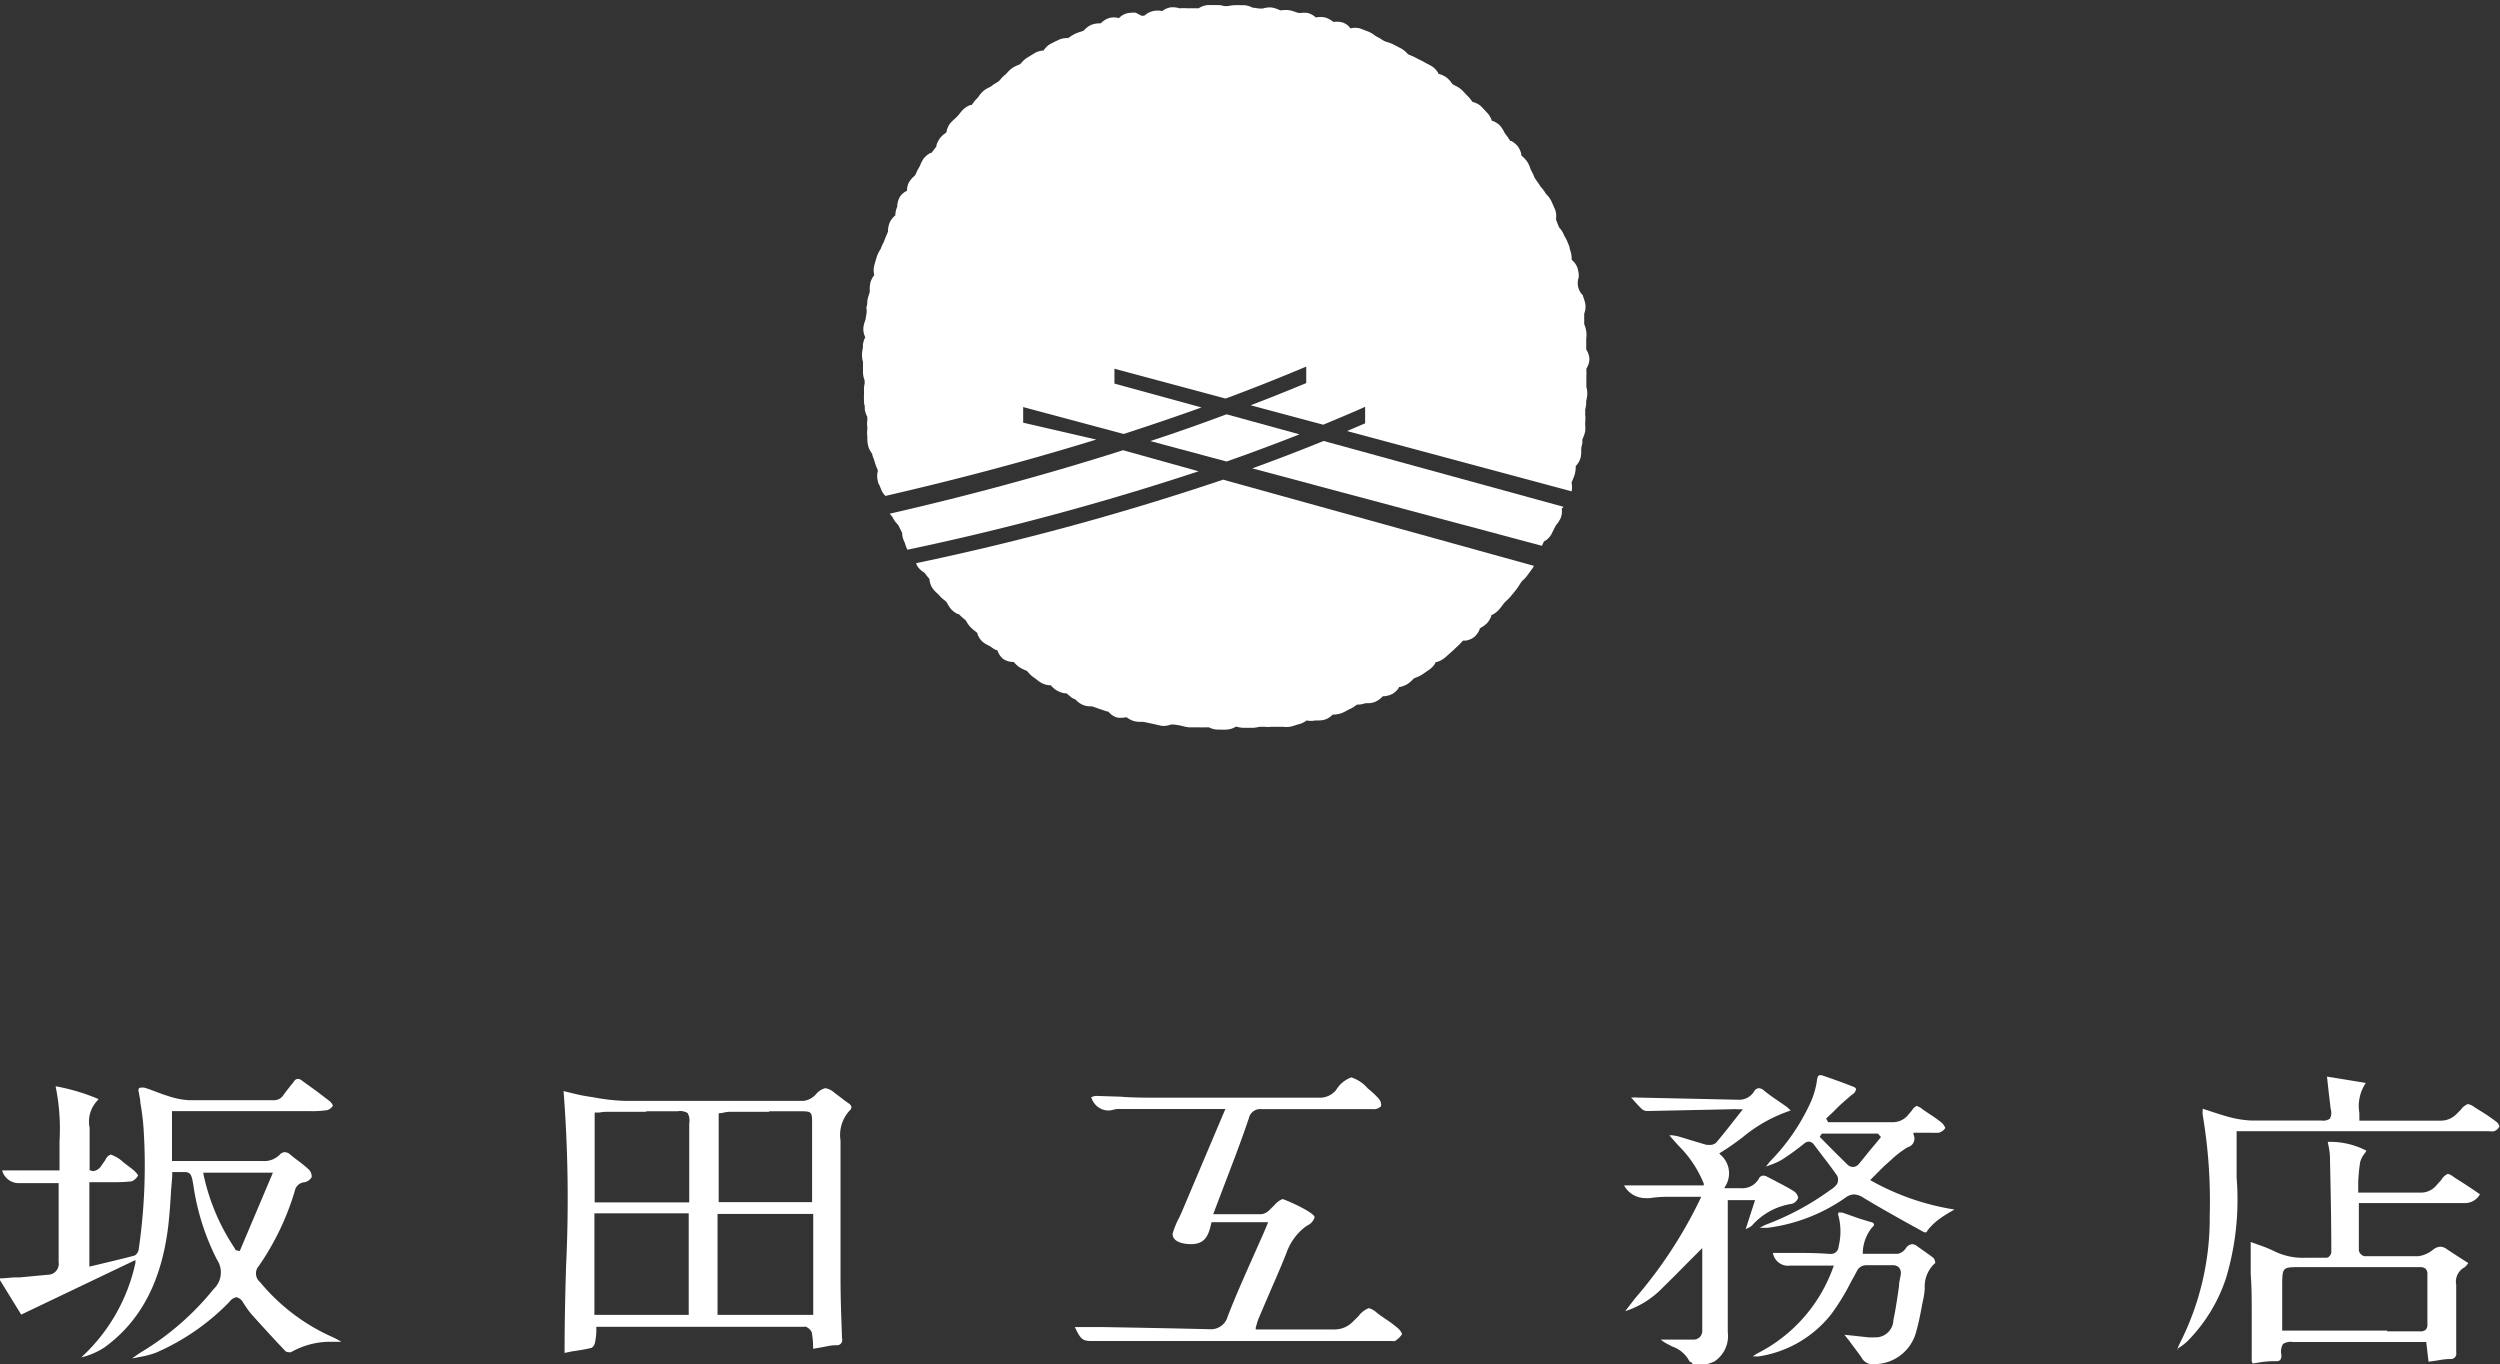 <svg id="レイヤー_1" data-name="レイヤー 1" xmlns="http://www.w3.org/2000/svg" viewBox="0 0 196.96 107.49"><rect x="0" y="0" width="196.96" height="107.49" fill="#333333" stroke="none"/><defs><style>.cls-1{fill:#fff;}</style></defs><title>logo_foot</title><path class="cls-1" d="M994.15,4057.75l6,1.61c1.92-.67,3.84-1.39,5.75-2.14l-5.75-1.58Q997.14,4056.77,994.15,4057.75Z" transform="translate(-903.52 -4023)"/><path class="cls-1" d="M975.7,4067.37a1,1,0,0,0,.1.24,1.64,1.64,0,0,0,.49.47l0.08,0.06c0.08,0.11.16,0.22,0.25,0.32l0.13,0.16v0.07a1.52,1.52,0,0,0,.27.7,2.86,2.86,0,0,0,.34.36,1.56,1.56,0,0,1,.16.16,2.27,2.27,0,0,0,.4.37l0.14,0.12a1.22,1.22,0,0,1,.11.17,2.55,2.55,0,0,0,.29.43,1.73,1.73,0,0,0,.52.38l0.08,0a3.7,3.7,0,0,0,.34.32l0.19,0.16a0.85,0.85,0,0,1,.09.14,2.13,2.13,0,0,0,.34.45c0.11,0.1.22,0.2,0.34,0.29l0.17,0.14,0,0.08a1.58,1.58,0,0,0,.39.59,2,2,0,0,0,.5.31l0.13,0.07a2.33,2.33,0,0,0,.46.29l0.09,0v0a1.4,1.4,0,0,0,.45.69,1.38,1.38,0,0,0,.84.24h0l0,0a2.05,2.05,0,0,0,.42.4,2.6,2.6,0,0,0,.46.24l0.17,0.08,0.09,0.1a1.89,1.89,0,0,0,.45.41l0.19,0.14a3.2,3.2,0,0,0,.39.28,1.61,1.61,0,0,0,.68.19h0.07l0.06,0.07a1.86,1.86,0,0,0,.48.38,2.21,2.21,0,0,0,.52.18l0.17,0L988,4078l0.22,0.09,0.09,0.08a1.74,1.74,0,0,0,.53.37,1.7,1.7,0,0,0,.65.11h0.08l0.42,0.15,0.26,0.09,0.51,0.17,0.08,0,0,0a1.44,1.44,0,0,0,.65.46,1.77,1.77,0,0,0,.67,0h0.08l0.06,0a1.72,1.72,0,0,0,.59.3,2.21,2.21,0,0,0,.55.05h0.17l0.7,0.15,0.26,0.06,0.44,0.1a1.56,1.56,0,0,0,.76-0.1l0.06,0,0.18,0,0.45,0.07,0.22,0.05a2.91,2.91,0,0,0,.49.1l0.44,0H998a3.28,3.28,0,0,0,.48,0h0.2l0.08,0a1.63,1.63,0,0,0,.66.18l0.24,0a3.16,3.16,0,0,0,.48,0,1.47,1.47,0,0,0,.74-0.23l0,0,0.07,0a2,2,0,0,0,.53.09h0.07l0.45,0,0.27,0a3.1,3.1,0,0,0,.48-0.08l0.24,0h0.16a2.36,2.36,0,0,0,.54,0l0.27,0,0.48,0h0.14a2.26,2.26,0,0,0,.55,0,3.24,3.24,0,0,0,.47-0.13l0.23-.07a1.62,1.62,0,0,0,.63-0.3l0,0h0a1.73,1.73,0,0,0,.69,0h0.16a2,2,0,0,0,.57-0.06,1.52,1.52,0,0,0,.63-0.4l0,0h0.13a2.36,2.36,0,0,0,.53-0.1,2.65,2.65,0,0,0,.46-0.22l0.19-.1a2,2,0,0,0,.5-0.29l0.11-.08,0.14,0a2,2,0,0,0,.53-0.11h0.17a1.47,1.47,0,0,0,.62-0.12,1.9,1.9,0,0,0,.5-0.35l0.09-.08,0.15,0a2,2,0,0,0,.57-0.17,1.56,1.56,0,0,0,.53-0.5l0-.06,0.11,0a2.14,2.14,0,0,0,.52-0.2,2.11,2.11,0,0,0,.44-0.36,0.86,0.86,0,0,1,.12-0.11,1.16,1.16,0,0,1,.18-0.08,2.52,2.52,0,0,0,.47-0.23l0.36-.25,0.23-.16a1.65,1.65,0,0,0,.45-0.5l0-.07,0.1,0a1.87,1.87,0,0,0,.55-0.27c0.12-.09.23-0.19,0.34-0.29l0.2-.18a4.36,4.36,0,0,0,.34-0.31l0.19-.18a3.42,3.42,0,0,0,.34-0.34l0.11-.12H1019a1.45,1.45,0,0,0,.72-0.33,1.68,1.68,0,0,0,.37-0.55,0.21,0.21,0,0,0,0-.07l0.14-.09a2.19,2.19,0,0,0,.44-0.33,1.61,1.61,0,0,0,.35-0.61l0-.06,0.08,0a1.84,1.84,0,0,0,.49-0.37c0.1-.11.19-0.23,0.28-0.35l0.16-.21a1.75,1.75,0,0,1,.16-0.16,3,3,0,0,0,.34-0.35l0.17-.2,0.29-.36c0.09-.12.17-0.24,0.25-0.37l0.15-.23a1,1,0,0,1,.14-0.14,2.42,2.42,0,0,0,.35-0.4l0.16-.22c0.09-.12.18-0.24,0.26-0.36l0.07-.13-24.49-6.79A211.18,211.18,0,0,1,975.7,4067.37Z" transform="translate(-903.52 -4023)"/><path class="cls-1" d="M984.13,4056.3v-1.23l7.92,2.12c2-.65,4.07-1.35,6.13-2.09l-6.86-1.88v-1.17l8.76,2.35c2.12-.79,4.25-1.63,6.35-2.52v1.3q-2.18.91-4.38,1.75l5.72,1.53c1.1-.46,2.21-0.92,3.3-1.41v1.3l-1.42.61,17.69,4.75a1.7,1.7,0,0,0,0-.64V4061l0.08-.19c0.06-.14.11-0.28,0.16-0.42a2.09,2.09,0,0,0,.08-0.56s0-.07,0-0.11l0,0a1.52,1.52,0,0,0,.38-0.64,2.41,2.41,0,0,0,.06-0.53,1,1,0,0,1,0-.19c0-.14.06-0.29,0.08-0.44s0-.18,0-0.27a1,1,0,0,1,.07-0.18,2.41,2.41,0,0,0,.16-0.51,3.55,3.55,0,0,0,0-.47,2.3,2.3,0,0,1,0-.25,2.27,2.27,0,0,0,0-.54,1.32,1.32,0,0,1,0-.18c0-.08,0-0.17,0-0.25a3.91,3.91,0,0,0,.08-0.46,1.73,1.73,0,0,1,0-.23,3,3,0,0,0,.08-0.48,1.85,1.85,0,0,0-.07-0.61s0-.09,0-0.11,0-.18,0-0.27,0-.29,0-0.44a3.56,3.56,0,0,0,0-.47c0-.05,0-0.1,0-0.16l0,0a1.43,1.43,0,0,0,.24-0.77,1.48,1.48,0,0,0-.25-0.73l0-.06c0-.07,0-0.13,0-0.2s0-.29,0-0.44a0.88,0.88,0,0,1,0-.16,2.05,2.05,0,0,0,0-.57,2,2,0,0,0-.16-0.57,1.09,1.09,0,0,1,0-.12c0-.09,0-0.17,0-0.26s0-.26,0-0.38l0-.07a1.5,1.5,0,0,0,.09-0.75,3.38,3.38,0,0,0-.13-0.47,2.09,2.09,0,0,1-.07-0.23,1.34,1.34,0,0,1-.32-1.41c0-.08,0-0.17,0-0.26a4.22,4.22,0,0,0-.09-0.45,1.41,1.41,0,0,0-.47-0.67h0s0,0,0-.05a1.87,1.87,0,0,0-.08-0.6l-0.08-.26c0-.14-0.09-0.29-0.14-0.43a3,3,0,0,0-.21-0.44,1.8,1.8,0,0,1-.11-0.21,1.9,1.9,0,0,0-.32-0.51l-0.08-.1c0-.08-0.06-0.17-0.09-0.25s-0.08-.22-0.12-0.33v-0.06a1.45,1.45,0,0,0-.1-0.78l-0.11-.25c-0.06-.14-0.12-0.27-0.18-0.4a2.05,2.05,0,0,0-.34-0.46,0.93,0.93,0,0,1-.1-0.12,2.38,2.38,0,0,0-.31-0.43,1,1,0,0,1-.12-0.15c-0.07-.13-0.16-0.25-0.25-0.37l-0.15-.22a1.31,1.31,0,0,1-.09-0.19,2.67,2.67,0,0,0-.22-0.45,0.87,0.87,0,0,1-.06-0.15,2.07,2.07,0,0,0-.24-0.52,2.38,2.38,0,0,0-.36-0.4l-0.11-.1a0.94,0.94,0,0,1,0-.12,1.74,1.74,0,0,0-.27-0.59,1.7,1.7,0,0,0-.51-0.42l-0.07,0a1.85,1.85,0,0,1-.15-0.21,4.13,4.13,0,0,0-.27-0.37,1.39,1.39,0,0,1-.09-0.16,2.29,2.29,0,0,0-.3-0.46,1.48,1.48,0,0,0-.66-0.4h0a1.6,1.6,0,0,0-.35-0.61l-0.18-.19-0.31-.33a1.48,1.48,0,0,0-.68-0.35h0l-0.07-.09a2.26,2.26,0,0,0-.35-0.41l-0.17-.18a3.64,3.64,0,0,0-.33-0.33,2.18,2.18,0,0,0-.48-0.29l-0.15-.08a0.88,0.88,0,0,1-.1-0.12,2.06,2.06,0,0,0-.39-0.42,1.85,1.85,0,0,0-.55-0.27l-0.07,0,0,0a1.52,1.52,0,0,0-.47-0.57,3.76,3.76,0,0,0-.41-0.23l-0.22-.12a3.65,3.65,0,0,0-.42-0.22l-0.22-.11a3.08,3.08,0,0,0-.44-0.21l-0.21-.09-0.11-.1a2,2,0,0,0-.46-0.37l-0.64-.33a2.68,2.68,0,0,0-.48-0.18l-0.2-.07-0.2-.12a3.08,3.08,0,0,0-.42-0.24,1,1,0,0,1-.16-0.11,2.41,2.41,0,0,0-.46-0.27l-0.42-.16-0.26-.1a1.41,1.41,0,0,0-.75,0,1.28,1.28,0,0,0-.6-0.46,1.73,1.73,0,0,0-.68-0.06h-0.08l-0.07-.05a1.79,1.79,0,0,0-.56-0.29,1.69,1.69,0,0,0-.74,0h0a1.53,1.53,0,0,0-.65-0.36,2.31,2.31,0,0,0-.54,0h-0.19l-0.21-.07a2.77,2.77,0,0,0-.49-0.14,1.94,1.94,0,0,0-.61,0l-0.12,0-0.15-.06a2.11,2.11,0,0,0-.54-0.16,1.74,1.74,0,0,0-.67.08l-0.09,0-0.22,0-0.41-.06-0.09,0a1.63,1.63,0,0,0-.65-0.2l-0.27,0a4.69,4.69,0,0,0-.49,0,2.24,2.24,0,0,0-.52.07l-0.16,0-0.16,0a1.61,1.61,0,0,0-.57-0.08l-0.46,0-0.26,0a1.51,1.51,0,0,0-.71.25l-0.06,0h-0.2l-0.48,0H997a2.81,2.81,0,0,0-.47,0l-0.1,0a1.73,1.73,0,0,0-.69-0.07,1.57,1.57,0,0,0-.66.29l0,0h0a1.73,1.73,0,0,0-.71,0,1.57,1.57,0,0,0-.64.32l-0.07.05-0.21,0L993,4024h-0.16a2.06,2.06,0,0,0-.57.06,1.39,1.39,0,0,0-.6.37,1.42,1.42,0,0,0-.8,0,1.68,1.68,0,0,0-.57.35l-0.06.06h-0.1a1.81,1.81,0,0,0-.62.11,1.62,1.62,0,0,0-.57.41l-0.06.06-0.2.07a3.75,3.75,0,0,0-.44.16,2.86,2.86,0,0,0-.43.25l-0.15.1H987.6a1.58,1.58,0,0,0-.7.15l-0.23.11-0.41.21a1.55,1.55,0,0,0-.52.51h0a1.55,1.55,0,0,0-.7.2l-0.23.14-0.39.24a2.07,2.07,0,0,0-.43.39,0.91,0.91,0,0,1-.11.11l-0.16.07a2.28,2.28,0,0,0-.48.25,2.52,2.52,0,0,0-.38.36,1.16,1.16,0,0,1-.14.14,2.24,2.24,0,0,0-.39.39l-0.12.13-0.19.12a2.88,2.88,0,0,0-.41.28,0.88,0.88,0,0,1-.15.08,2.14,2.14,0,0,0-.48.3,2.36,2.36,0,0,0-.35.41,1,1,0,0,1-.12.15,2.48,2.48,0,0,0-.34.4l-0.1.13-0.09,0a1.64,1.64,0,0,0-.58.36,4.25,4.25,0,0,0-.3.35l-0.17.2-0.19.18a3.94,3.94,0,0,0-.33.32,1.5,1.5,0,0,0-.32.69v0.05l-0.09.07a2.16,2.16,0,0,0-.41.38,1.82,1.82,0,0,0-.29.56l0,0.1-0.16.21-0.24.31-0.07,0a1.56,1.56,0,0,0-.56.47,2.63,2.63,0,0,0-.24.46,1.25,1.25,0,0,1-.09.19,3.44,3.44,0,0,0-.22.42,2.29,2.29,0,0,1-.1.21l-0.1.1a2,2,0,0,0-.38.45,1.34,1.34,0,0,0-.16.68,1.27,1.27,0,0,0-.6.54,1.82,1.82,0,0,0-.17.6v0.11a1.73,1.73,0,0,0-.15.63s0,0,0,.06l0,0a1.57,1.57,0,0,0-.45.57,2,2,0,0,0-.13.57,0.94,0.94,0,0,1,0,.14l-0.1.24c-0.06.14-.12,0.28-0.17,0.42a2.4,2.4,0,0,1-.1.23,3.63,3.63,0,0,0-.19.43,1.39,1.39,0,0,1-.09.16,2.27,2.27,0,0,0-.23.49c-0.07.23-.14,0.46-0.2,0.69a1.49,1.49,0,0,0,0,.76h0l0,0a1.64,1.64,0,0,0-.31.61,2.5,2.5,0,0,0-.05.52,1.11,1.11,0,0,1,0,.2,2.24,2.24,0,0,1-.07.24,3.55,3.55,0,0,0-.12.46c0,0.15,0,.29-0.05.44s0,0.18,0,.27l0,0.12c0,0.2-.06.39-0.08,0.59a1.44,1.44,0,0,1-.05.17,2.29,2.29,0,0,0-.13.53,1.48,1.48,0,0,0,.15.75v0a1.66,1.66,0,0,0-.19.64,1.31,1.31,0,0,1,0,.21,2.66,2.66,0,0,0-.07.51,2,2,0,0,0,.08.58,0.92,0.92,0,0,1,0,.14v0.25c0,0.16,0,.31,0,0.47a1.88,1.88,0,0,0,.13.6l0,0.11a0.84,0.84,0,0,1,0,.15,2,2,0,0,0-.05.58,2.5,2.5,0,0,1,0,.25,3.81,3.81,0,0,0,0,.47c0,0.15,0,.3.06,0.45l0,0.26a1.8,1.8,0,0,0,.2.6l0,0.09a1.36,1.36,0,0,1,0,.17,2.19,2.19,0,0,0,0,.55,1.36,1.36,0,0,1,0,.18,2.24,2.24,0,0,0,0,.55,1.58,1.58,0,0,1,0,.22,2.89,2.89,0,0,0,.06.5,1.78,1.78,0,0,0,.27.58l0.06,0.08c0,0.14.08,0.28,0.13,0.43s0.06,0.17.08,0.26a4.21,4.21,0,0,0,.16.43l0.07,0.17v0.06a1.47,1.47,0,0,0,0,.78c0,0.14.1,0.28,0.16,0.42l0.1,0.25a1.45,1.45,0,0,0,.34.51c5-1.15,10.68-2.61,16.61-4.44Z" transform="translate(-903.52 -4023)"/><path class="cls-1" d="M992,4058.47c-6.56,2.09-12.87,3.74-18.38,5l0.15,0.19a1,1,0,0,1,.09.12,1.89,1.89,0,0,0,.35.5l0.08,0.09,0.24,0.48,0.07,0.14a0.89,0.89,0,0,1,0,.13,1.85,1.85,0,0,0,.18.59,1.44,1.44,0,0,1,.06.17,2.56,2.56,0,0,0,.17.43,213.08,213.08,0,0,0,22.94-6.18Z" transform="translate(-903.52 -4023)"/><path class="cls-1" d="M1007.8,4057.74q-2.8,1.14-5.62,2.16L1025,4066l0.09-.2,0.08-.17,0.05,0a1.48,1.48,0,0,0,.53-0.55l0.09-.18,0.23-.46a1,1,0,0,1,.11-0.15,2.34,2.34,0,0,0,.29-0.46,1.42,1.42,0,0,0,.09-0.76l0.14-.14Z" transform="translate(-903.52 -4023)"/><path class="cls-1" d="M913.95,4130l0.16-.11c0.16-.11.32-0.23,0.48-0.33a21.65,21.65,0,0,0,5.76-5,1.8,1.8,0,0,0,.27-2.31,18.77,18.77,0,0,1-1.87-5.91c-0.13-.73-0.18-1-0.69-1-0.14,0-.32,0-0.54,0l-0.26,0-0.17,0v0.09c0,0.45-.06.89-0.09,1.34-0.06,1-.12,1.92-0.23,2.86-0.53,4.32-2.15,7.43-5,9.51a5.71,5.71,0,0,1-1.85.8,14.13,14.13,0,0,0,4.27-7.45l0-.22-9,4.3-1.76-2.86,0.32,0,0.86-.07,0.44,0,2.24-.21a0.86,0.86,0,0,0,.85-1c0-1.46,0-2.9,0-4.41v-1.81h-1.85l-1.12,0H905.1a1.35,1.35,0,0,1-1.41-1h4.52v-0.11c0-.73,0-1.48,0-2.21a16.59,16.59,0,0,0-.31-4.31,15.88,15.88,0,0,1,3.36,1v0.06a2.4,2.4,0,0,0-.68,2.21c0,0.76,0,1.5,0,2.29,0,0.34,0,.67,0,1v0.07l0.07,0a0.6,0.6,0,0,0,.24.05,0.89,0.89,0,0,0,.64-0.46l0.29-.41a0.75,0.75,0,0,1,.42-0.43,2.69,2.69,0,0,1,1,.61l0.26,0.2c0.2,0.15.42,0.31,0.61,0.48a1.52,1.52,0,0,1,.29.36,1.08,1.08,0,0,1-.5.46,13.61,13.61,0,0,1-1.56.07h-1.78v6.65l0.93-.22c0.91-.22,1.77-0.42,2.63-0.65a0.68,0.68,0,0,0,.33-0.51,45.59,45.59,0,0,0,.38-9.52,19.05,19.05,0,0,0-.25-2c0-.27-0.09-0.55-0.12-0.82a0.42,0.42,0,0,1,0-.32,0.22,0.22,0,0,1,.17-0.06,0.94,0.94,0,0,1,.26,0c0.31,0.09.62,0.21,0.91,0.32s0.67,0.25,1,.35a6.14,6.14,0,0,0,1.63.32l2.69,0h3.92a0.89,0.89,0,0,0,.82-0.42c0.14-.2.29-0.39,0.44-0.58s0.26-.32.38-0.48A0.38,0.38,0,0,1,927,4108a0.57,0.57,0,0,1,.33.15l1,0.72c0.39,0.29.78,0.59,1.17,0.89a0.89,0.89,0,0,1,.25.35,0.84,0.84,0,0,1-.44.35,8.36,8.36,0,0,1-1.41.08H917.07v3.93h7.14a1.72,1.72,0,0,0,1.33-.48,0.59,0.59,0,0,1,.42-0.22,0.72,0.72,0,0,1,.45.21c0.19,0.16.4,0.32,0.6,0.47a10.3,10.3,0,0,1,.83.68,0.8,0.8,0,0,1,.24.6,0.84,0.84,0,0,1-.56.41,0.84,0.84,0,0,0-.77.67,20.75,20.75,0,0,1-2.84,5.93A0.88,0.88,0,0,0,924,4124a15.63,15.63,0,0,0,5.65,4.31,6.27,6.27,0,0,1,.57.29l0.19,0.11v0h-0.1l-0.27,0H930l-0.48,0a6.24,6.24,0,0,0-3.07.82,0.37,0.37,0,0,1-.16,0,0.43,0.43,0,0,1-.27-0.07c-0.79-.83-1.64-1.75-2.68-2.91a5.49,5.49,0,0,1-.44-0.59l-0.21-.31a0.82,0.82,0,0,0-.54-0.45,0.89,0.89,0,0,0-.55.36,18.13,18.13,0,0,1-5.77,4,6.35,6.35,0,0,1-1.28.34l-0.53.11Zm5.6-14.49a16.65,16.65,0,0,0,2.4,5.74l0.15,0.25,0.31,0.06,2.61-6.17h-5.48Z" transform="translate(-903.52 -4023)"/><path class="cls-1" d="M948,4129.59c0-2.3.05-4.63,0.12-6.89a110.17,110.17,0,0,0-.2-13.74l0.45,0.11c0.44,0.11.85,0.21,1.27,0.28l0.63,0.1a16,16,0,0,0,2.47.28l6.52,0,7.59,0a1.62,1.62,0,0,0,.94-0.5,1.39,1.39,0,0,1,.76-0.5,1.5,1.5,0,0,1,.71.36l0.53,0.4c0.19,0.15.38,0.29,0.58,0.43a0.47,0.47,0,0,1,.23.3,0.35,0.35,0,0,1-.14.27,2.85,2.85,0,0,0-.72,2.37q0,2.7,0,5.4t0,5.49c0,1.5.06,3.08,0.12,4.71a0.41,0.41,0,0,1-.46.52c-0.44,0-.87.12-1.33,0.2l-0.49.08c0-.09,0-0.18,0-0.27a7.22,7.22,0,0,0-.1-1,0.74,0.74,0,0,0-.34-0.39l-0.1-.07a0.22,0.22,0,0,0-.14,0H950.5v0.09c0,0.12,0,.25,0,0.37a6.1,6.1,0,0,1-.11.81,0.63,0.63,0,0,1-.26.39c-0.5.12-1,.2-1.56,0.28Zm12.05-3h7.54v-7.95h-7.54v7.95Zm-9.7,0h7.43v-8h-7.43v8Zm4.13-16h-3.15a4.41,4.41,0,0,0-.6.06l-0.26,0h-0.1v7.08h7.45l0-.35c0-.17,0-0.33,0-0.5,0-1,0-5.38,0-5.38a1.16,1.16,0,0,0-.13-0.81,1.13,1.13,0,0,0-.79-0.14h-2.52Zm9.64,0h-3.09a2.77,2.77,0,0,0-.51.07l-0.29.05h-0.09v7h7.36v-6.28c0-.82-0.06-0.88-0.87-0.88h-2.52Z" transform="translate(-903.52 -4023)"/><path class="cls-1" d="M1081.12,4130.4a0.17,0.17,0,0,1-.14,0,0.58,0.58,0,0,1-.06-0.35v-0.84c0-.88,0-1.79,0-2.68,0-1.05,0-2.12-.08-3.15,0-.53,0-1.07,0-1.6,0-.21,0-0.41,0-0.66v-0.27l0.58,0.21a10.59,10.59,0,0,1,1.35.55,5.05,5.05,0,0,0,2.38.48h1.67a0.3,0.3,0,0,0,.21-0.11,0.52,0.52,0,0,0,.16-0.32c0-2.76-.06-5.24-0.11-7.59a4.86,4.86,0,0,0-.12-0.84l-0.05-.27,0.29,0a6.13,6.13,0,0,1,2.76.7l-0.14.21a1.81,1.81,0,0,0-.36.7,13.38,13.38,0,0,0-.15,1.58c0,0.23,0,.46,0,0.7v0.11l0.35,0,0.41,0h4.13a1.61,1.61,0,0,0,1.31-.62l0.35-.39a1.15,1.15,0,0,1,.51-0.47,1.27,1.27,0,0,1,.48.26l0.53,0.34c0.37,0.23.74,0.48,1.1,0.72l0.42,0.29a1.34,1.34,0,0,1-1.25.69l-2.84,0h-4.3l-0.68,0-0.47,0v0.92c0,1,0,1.89,0,2.83a0.59,0.59,0,0,0,.46.44h0.2l2.26,0c0.66,0,1.24,0,1.78,0a2.43,2.43,0,0,0,1.18-.54,1,1,0,0,1,.54-0.21,0.88,0.88,0,0,1,.49.18c0.4,0.27.81,0.53,1.24,0.81l0.47,0.3-0.09.12a0.82,0.82,0,0,1-.23.23,1.28,1.28,0,0,0-.63,1.37c0,0.91,0,1.83,0,2.74s0,1.72,0,2.59a0.43,0.43,0,0,1-.49.51c-0.42,0-.82.09-1.25,0.15l-0.44.06-0.18-1.55h-0.27l-0.41,0h-9.81a1.12,1.12,0,0,0-.79.15,1.19,1.19,0,0,0-.14.84,0.59,0.59,0,0,1-.09.43,0.46,0.46,0,0,1-.33.09,7.48,7.48,0,0,0-1.54.14Zm10.45-2.51,1.6,0h1a0.62,0.62,0,0,0,.46-0.13,0.57,0.57,0,0,0,.13-0.43c0-1.19,0-2.47,0-3.91a0.59,0.59,0,0,0-.13-0.45,0.62,0.62,0,0,0-.45-0.14l-7.8,0h-1.8c-1.18,0-1.24.06-1.26,1.22,0,0.85,0,1.7,0,2.55v1.23h8.28Z" transform="translate(-903.52 -4023)"/><path class="cls-1" d="M1075.09,4129.33l0-.09a2.11,2.11,0,0,1,.12-0.32,21.71,21.71,0,0,0,2.4-10.16,40.5,40.5,0,0,0-.55-7.91,1.64,1.64,0,0,1,0-.39v-0.11l0.55,0.18c0.51,0.17,1,.33,1.48.46a8.09,8.09,0,0,0,1.8.29l2.39,0h3.12a0.91,0.91,0,0,0,.68-0.15,1,1,0,0,0,.06-0.77c-0.07-.58-0.14-1.16-0.21-1.79l-0.08-.75,3.06,0.5a3.25,3.25,0,0,0-.51,2.37c0,0.16,0,.33,0,0.49v0.11h6.4a1.73,1.73,0,0,0,1.29-.56l0.32-.32a1.17,1.17,0,0,1,.55-0.43,1.4,1.4,0,0,1,.54.27l0.45,0.28a13.39,13.39,0,0,1,1.27.87,0.64,0.64,0,0,1,.21.35,0.76,0.76,0,0,1-.41.37,1.39,1.39,0,0,1-.41,0h-19.88v0.11c0,0.39,0,.77,0,1.14,0,0.83,0,1.62,0,2.41a21.56,21.56,0,0,1-.83,7.9,12.71,12.71,0,0,1-3.06,5,4.15,4.15,0,0,1-.59.46l-0.22.15h0Z" transform="translate(-903.52 -4023)"/><path class="cls-1" d="M1036.8,4130.34a0.3,0.3,0,0,1-.19-0.11,2.37,2.37,0,0,0-1.33-1.14l-0.44-.23,0,0a2.62,2.62,0,0,1-.48-0.32l0.31,0,1.07,0,1.19,0a0.68,0.68,0,0,0,.7-0.72c0-1.54,0-3.08,0-4.62v-1.87l-0.18.18-0.89.89c-0.68.69-1.32,1.34-2,2a7.19,7.19,0,0,1-3,1.9l0.77-1a35.49,35.49,0,0,0,5.15-7.86l0.07-.15h-0.17l-1.21,0-1.16,0a9.22,9.22,0,0,0-1.49.1,2.62,2.62,0,0,1-.41,0,1.9,1.9,0,0,1-1.64-1h6.28l0-.14a8.88,8.88,0,0,0-2-3c-0.24-.27-0.48-0.53-0.71-0.81h0l0.19,0a4.06,4.06,0,0,1,.55.1l0.89,0.27c0.43,0.13.88,0.27,1.32,0.39l0.21,0a0.73,0.73,0,0,0,.53-0.18c0.48-.57.95-1.16,1.44-1.79l0.66-.84-0.19,0-0.3,0a2.29,2.29,0,0,0-.39,0l-2.78.06-3.85.08h0a0.67,0.67,0,0,1-.42-0.13c-0.23-.22-0.45-0.45-0.69-0.73l-0.19-.2,0.11,0a2.67,2.67,0,0,1,.4,0l7.84,0.17h0.07a1.37,1.37,0,0,0,1.26-.63,0.49,0.49,0,0,1,.39-0.28,0.7,0.7,0,0,1,.42.2c0.35,0.29.74,0.56,1.11,0.81l0.61,0.42a2.75,2.75,0,0,1,.29.26l0.08,0.07a11.66,11.66,0,0,0-3.8,2.12c-0.55.41-1.12,0.83-1.72,1.19l-0.11.07,0.09,0.1a1.92,1.92,0,0,1,.4,2.47l-0.1.17h0.41l0.45,0,0.44,0a1.49,1.49,0,0,0,1.44-.77,0.39,0.39,0,0,1,.34-0.22,0.62,0.62,0,0,1,.29.08l0.6,0.31c0.49,0.26,1,.52,1.49.82a0.82,0.82,0,0,1,.37.53,0.77,0.77,0,0,1-.49.48,5.22,5.22,0,0,0-3.15,1.71,1.5,1.5,0,0,1-.36.22l-0.14.07,0,0,0.74-2.29h-2.15v3c0,2.47,0,4.92,0,7.38a2.41,2.41,0,0,1-1.05,2.33,3.89,3.89,0,0,1-1.18.33l-0.41.08h0Z" transform="translate(-903.52 -4023)"/><path class="cls-1" d="M1055.23,4120.1a0.64,0.64,0,0,1-.28-0.11l-0.75-.41c-1.28-.71-2.59-1.44-3.86-2.21a1.48,1.48,0,0,0-.75-0.27,1.15,1.15,0,0,0-.64.23,13.68,13.68,0,0,1-6.16,2.4h-0.64v0l0.12-.06a3.37,3.37,0,0,1,.41-0.2,21.27,21.27,0,0,0,5-2.69l0.08-.05a1.79,1.79,0,0,0,.49-0.45,0.73,0.73,0,0,0,0-.67c-0.35-.49-0.72-1-1.07-1.44l-0.71-.94a0.59,0.59,0,0,0-.44-0.29,0.65,0.65,0,0,0-.39.17,19.24,19.24,0,0,1-1.74,1.26,5.18,5.18,0,0,1-.91.41l-0.34.13,0,0,0.09-.12a3.51,3.51,0,0,1,.3-0.36,16.14,16.14,0,0,0,3.18-4.7,6.43,6.43,0,0,0,.46-1.7c0.05-.32.17-0.32,0.22-0.32l0.14,0c0.81,0.28,1.68.58,2.52,0.92a0.29,0.29,0,0,1,.19.17,0.61,0.61,0,0,1-.32.44c-0.48.41-1,.85-1.4,1.28l-0.58.55-0.06.06,0.16,0.28,0.2,0,0.33,0h4.51a1.56,1.56,0,0,0,1.27-.58l0.3-.36a0.82,0.82,0,0,1,.36-0.34,1.37,1.37,0,0,1,.49.28l0.35,0.24,0.18,0.12a10.93,10.93,0,0,1,.94.67,1.09,1.09,0,0,1,.3.43,0.89,0.89,0,0,1-.51.37,7.56,7.56,0,0,1-.77,0h-1.23l0,0.14a0.7,0.7,0,0,1-.45,1,7.48,7.48,0,0,0-1.31,1l-0.3.27c-0.28.24-.54,0.51-0.82,0.79l-0.43.43-0.1.1,0.12,0.07a19.58,19.58,0,0,0,6.52,2.25h0l-0.29.17a8.69,8.69,0,0,0-.82.52,4.8,4.8,0,0,0-1,.94A0.31,0.31,0,0,1,1055.23,4120.1Zm-8.35-7.54,0.65,0.66c0.5,0.51,1,1,1.52,1.51a0.65,0.65,0,0,0,.45.21h0a0.63,0.63,0,0,0,.48-0.25c0.4-.48.8-1,1.19-1.45l0.54-.66-0.24-.27h-4.41Z" transform="translate(-903.52 -4023)"/><path class="cls-1" d="M1051.08,4130.49a1,1,0,0,1-.88-0.5c-0.31-.46-0.66-0.9-1-1.37l-0.37-.46,0.5,0.05,1.38,0.15a3.77,3.77,0,0,0,.49,0,1.4,1.4,0,0,0,1.49-1.37c0.19-.87.31-1.77,0.44-2.64,0-.29.08-0.59,0.13-0.88a0.72,0.72,0,0,0-.12-0.6,0.66,0.66,0,0,0-.52-0.19h0l-1.06,0-1,0h0a0.81,0.81,0,0,0-.77.51l-0.46.84a17.45,17.45,0,0,1-1.54,2.51,9,9,0,0,1-5.69,3.32,2.28,2.28,0,0,1-.38,0h-0.11v0l0.1-.07a4,4,0,0,1,.39-0.23,12.17,12.17,0,0,0,5.84-6.7l0.06-.15h-2.09l-1.2,0h-0.17a1.2,1.2,0,0,1-1.34-1h1.47c1.06,0,2,0,3,.08h0.06a0.6,0.6,0,0,0,.64-0.58,4.89,4.89,0,0,0,0-2.39,0.34,0.34,0,0,1,0-.29,0.12,0.12,0,0,1,.1,0l0.19,0L1050,4119l0.91,0.28a0.35,0.35,0,0,1,.26.16,0.32,0.32,0,0,1-.15.25,3.3,3.3,0,0,0-.74,1.88l0,0.21h1.54c0.49,0,.86,0,1.22,0a1,1,0,0,0,.63-0.44,0.68,0.68,0,0,1,.5-0.32,0.67,0.67,0,0,1,.39.16l0.52,0.37c0.26,0.18.53,0.37,0.78,0.57a0.74,0.74,0,0,1,.13.38,2.46,2.46,0,0,0-.83,2,6.17,6.17,0,0,1-.1.78c-0.06.28-.12,0.56-0.17,0.85-0.11.57-.23,1.17-0.39,1.73a3.41,3.41,0,0,1-3.27,2.61h-0.08Z" transform="translate(-903.52 -4023)"/><path class="cls-1" d="M1013.65,4127.64a9,9,0,0,0-.95-0.71c-0.29-.19-0.52-0.36-0.7-0.5a1.51,1.51,0,0,0-.64-0.37,1.8,1.8,0,0,0-.81.63l-0.45.44a2,2,0,0,1-1.45.61h-6.2l0-.14,0.08-.27a3.64,3.64,0,0,1,.15-0.46l0.77-1.8c0.48-1.12,1-2.27,1.44-3.41a4.45,4.45,0,0,1,1.46-2l0.17-.11a1.06,1.06,0,0,0,.57-0.65c0-.38-2.37-1.43-2.54-1.43a1.73,1.73,0,0,0-.64.49,0,0,0,0,0,0,0l-0.38.37a1.07,1.07,0,0,1-.64.33l-1.79,0h-2l0.81-2.13c0.71-1.86,1.39-3.62,2-5.43a0.92,0.92,0,0,1,1-.72h8.72a0.87,0.87,0,0,0,.24,0,0.76,0.76,0,0,0,.46-0.24,0.75,0.75,0,0,0-.16-0.55,6.35,6.35,0,0,0-.77-0.74l-0.13-.11a2.86,2.86,0,0,0-1.29-.86,2.35,2.35,0,0,0-1.2,1,1.65,1.65,0,0,1-1.36.6H994.79c-1,0-2.05,0-3-.08l-1.93-.06a0.89,0.89,0,0,0-.3.08l-0.06,0,0,0.05a1.31,1.31,0,0,0,.14.31,1.41,1.41,0,0,0,1.16.71,1.62,1.62,0,0,0,.47-0.07,1.62,1.62,0,0,1,.46-0.05h7.43l0.4,0,0.5,0-3.48,8.22h0l-0.14.3a6.64,6.64,0,0,0-.54,1.32c0,0.66.91,0.78,1.21,0.8,1.42,0.11,1.63-.74,1.86-1.72h4.46l-0.18.44-0.18.42-0.83,1.87c-0.68,1.53-1.39,3.12-2,4.7a1.36,1.36,0,0,1-1.41,1h-0.07c-2.81-.07-5.67-0.12-8.43-0.17l-1.87,0-0.26,0h0c0.45,0.95.6,1.1,1.31,1.1l0.51,0,0.45,0c0.39,0,.79,0,1.19,0h21.55a0.45,0.45,0,0,0,.21,0,1.74,1.74,0,0,0,.56-0.54A1.1,1.1,0,0,0,1013.65,4127.64Z" transform="translate(-903.52 -4023)"/></svg>
